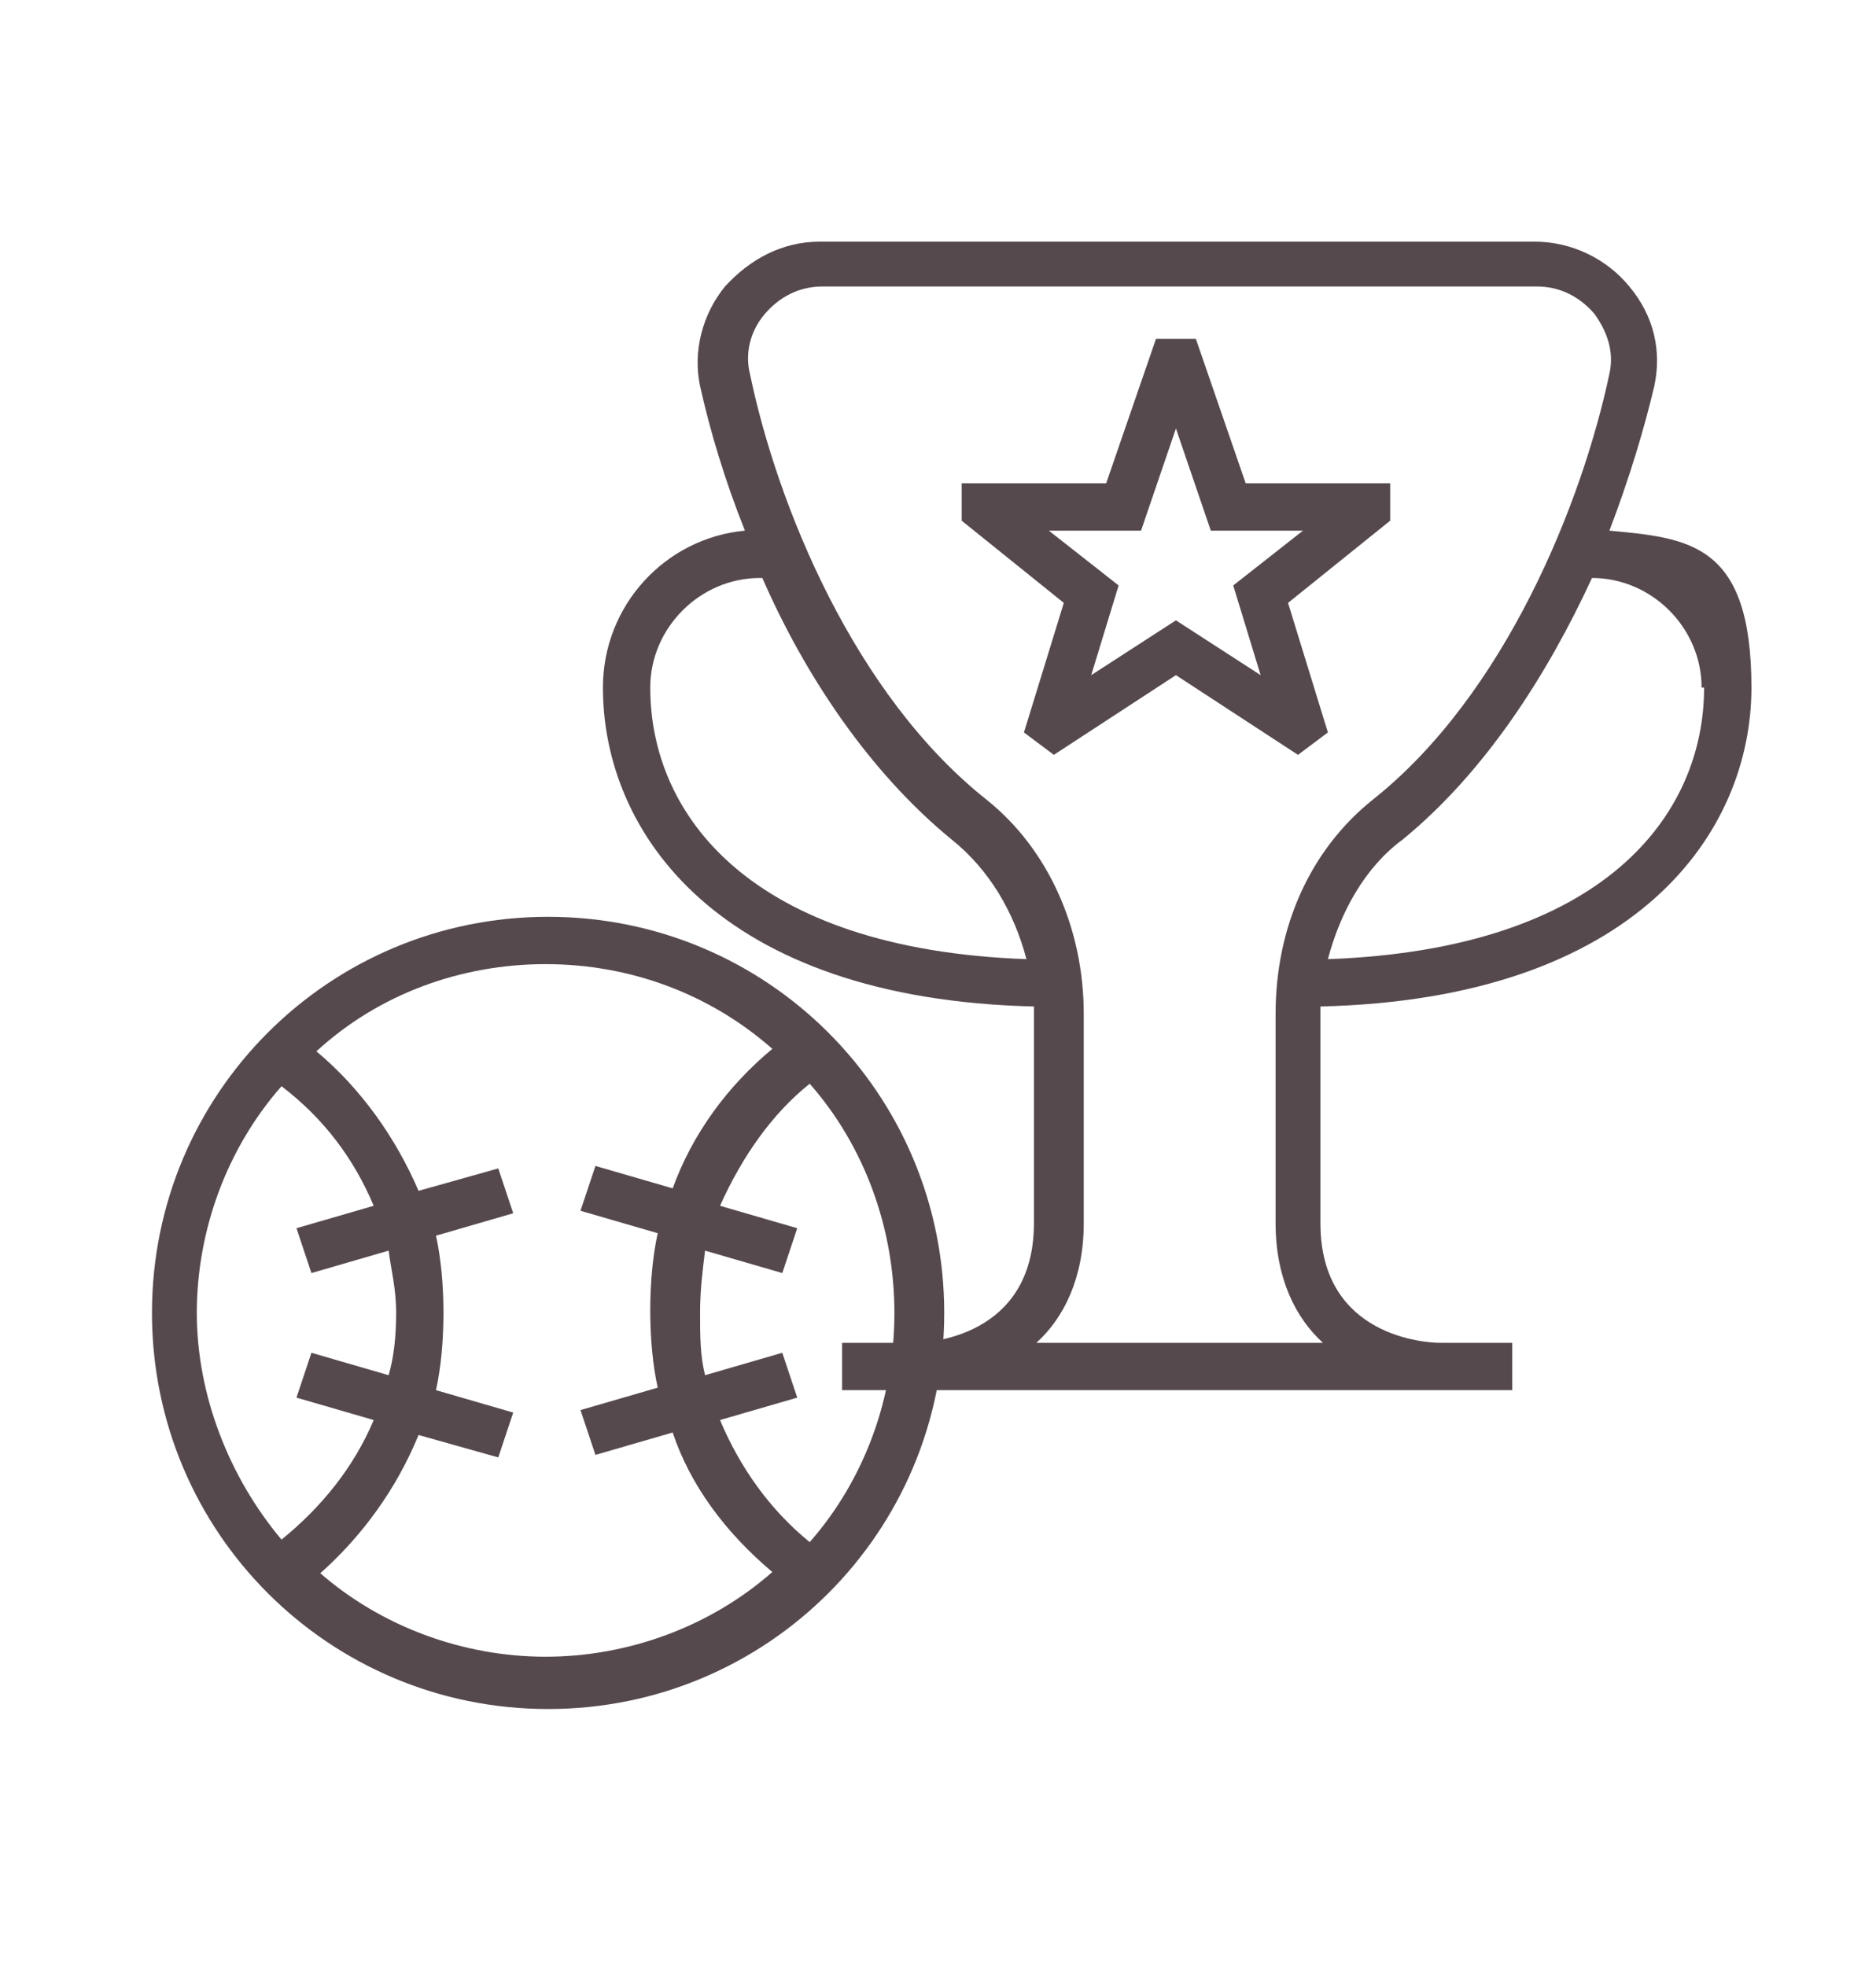 <?xml version="1.0" encoding="UTF-8"?>
<svg id="Vrstva_1" xmlns="http://www.w3.org/2000/svg" xmlns:xlink="http://www.w3.org/1999/xlink" version="1.1" viewBox="0 0 75.3 78.9">
  <!-- Generator: Adobe Illustrator 29.3.0, SVG Export Plug-In . SVG Version: 2.1.0 Build 146)  -->
  <defs>
    <style>
      .st0 {
        fill: #56494e;
      }
    </style>
  </defs>
  <path class="st0" d="M22,68.6c-8.8,0-15.9-7.1-15.9-15.9s7.1-15.9,15.9-15.9,15.9,7.1,15.9,15.9-7.1,15.9-15.9,15.9ZM12.8,63.1c2.5,2.2,5.8,3.4,9.1,3.4s6.6-1.2,9.1-3.4c-1.9-1.6-3.3-3.5-4-5.6l-3.1.9-.6-1.8,3.1-.9c-.2-.9-.3-2-.3-3.1s.1-2.2.3-3.1l-3.1-.9.6-1.8,3.1.9c.8-2.2,2.2-4.1,4-5.6-2.5-2.2-5.7-3.4-9.1-3.4s-6.7,1.2-9.2,3.5c1.8,1.5,3.2,3.5,4.1,5.6l3.2-.9.6,1.8-3.1.9c.2.9.3,2,.3,3.1s-.1,2.2-.3,3.1l3.1.9-.6,1.8-3.2-.9c-.9,2.2-2.3,4.1-4,5.6ZM28.9,57c.8,1.9,2,3.6,3.6,4.9,2.2-2.5,3.4-5.8,3.4-9.2s-1.2-6.7-3.4-9.2c-1.5,1.2-2.7,2.9-3.6,4.9l3.1.9-.6,1.8-3.1-.9c-.1.8-.2,1.6-.2,2.5s0,1.7.2,2.5l3.1-.9.6,1.8-3.1.9ZM11.3,43.6c-2.2,2.5-3.4,5.8-3.4,9.1s1.3,6.6,3.4,9.1c1.6-1.3,2.9-2.9,3.7-4.8l-3.1-.9.6-1.8,3.1.9c.2-.7.3-1.5.3-2.5s-.2-1.7-.3-2.5l-3.1.9-.6-1.8,3.1-.9c-.8-1.9-2-3.5-3.7-4.8Z"/>
  <path class="st0" d="M53.3,29.4l-1.6-5.2,4.1-3.3v-1.5h-5.8l-2-5.8h-1.6l-2,5.8h-5.8v1.5l4.1,3.3-1.6,5.2,1.2.9,4.9-3.2,4.9,3.2,1.2-.9h0ZM47.2,24.9l-3.4,2.2,1.1-3.6-2.8-2.2h3.7l1.4-4.1,1.4,4.1h3.7l-2.8,2.2,1.1,3.6-3.4-2.2h0ZM53,40.4c12.7-.3,17.3-7,17.3-12.8s-2.5-6-5.7-6.3c.8-2.1,1.4-4.1,1.8-5.8.3-1.4,0-2.8-1-4-.9-1.1-2.3-1.8-3.8-1.8h-28.7c-1.5,0-2.8.7-3.8,1.8-.9,1.1-1.3,2.6-1,4,.4,1.8,1,3.8,1.8,5.8-3.2.3-5.7,3-5.7,6.3,0,5.8,4.6,12.5,17.3,12.8v8.7c0,4.6-4.3,4.8-4.8,4.8h-2.9v1.9h26.9v-1.9h-2.9c-.5,0-4.8-.2-4.8-4.8v-8.7h0ZM68.4,27.6c0,5.1-4,10.5-15.1,10.9.5-1.9,1.5-3.7,3-4.8,3.3-2.7,5.8-6.6,7.6-10.5h0c2.4,0,4.4,2,4.4,4.4h0ZM26.1,27.6c0-2.4,2-4.4,4.4-4.4h.1c1.7,3.9,4.3,7.8,7.6,10.5,1.5,1.2,2.5,2.9,3,4.8-11.1-.4-15.1-5.8-15.1-10.9h0ZM53,53.9h-11.4c1.1-1,1.9-2.6,1.9-4.8v-8.4c0-3.4-1.4-6.6-3.9-8.6-5.3-4.2-8.4-11.8-9.5-17.1-.2-.8,0-1.7.6-2.4s1.4-1.1,2.3-1.1h28.7c.9,0,1.7.4,2.3,1.1.5.7.8,1.5.6,2.4-1.1,5.2-4.2,12.9-9.5,17.1-2.5,2-3.9,5.1-3.9,8.6v8.4c0,2.2.8,3.8,1.9,4.8h0Z"/>
</svg>